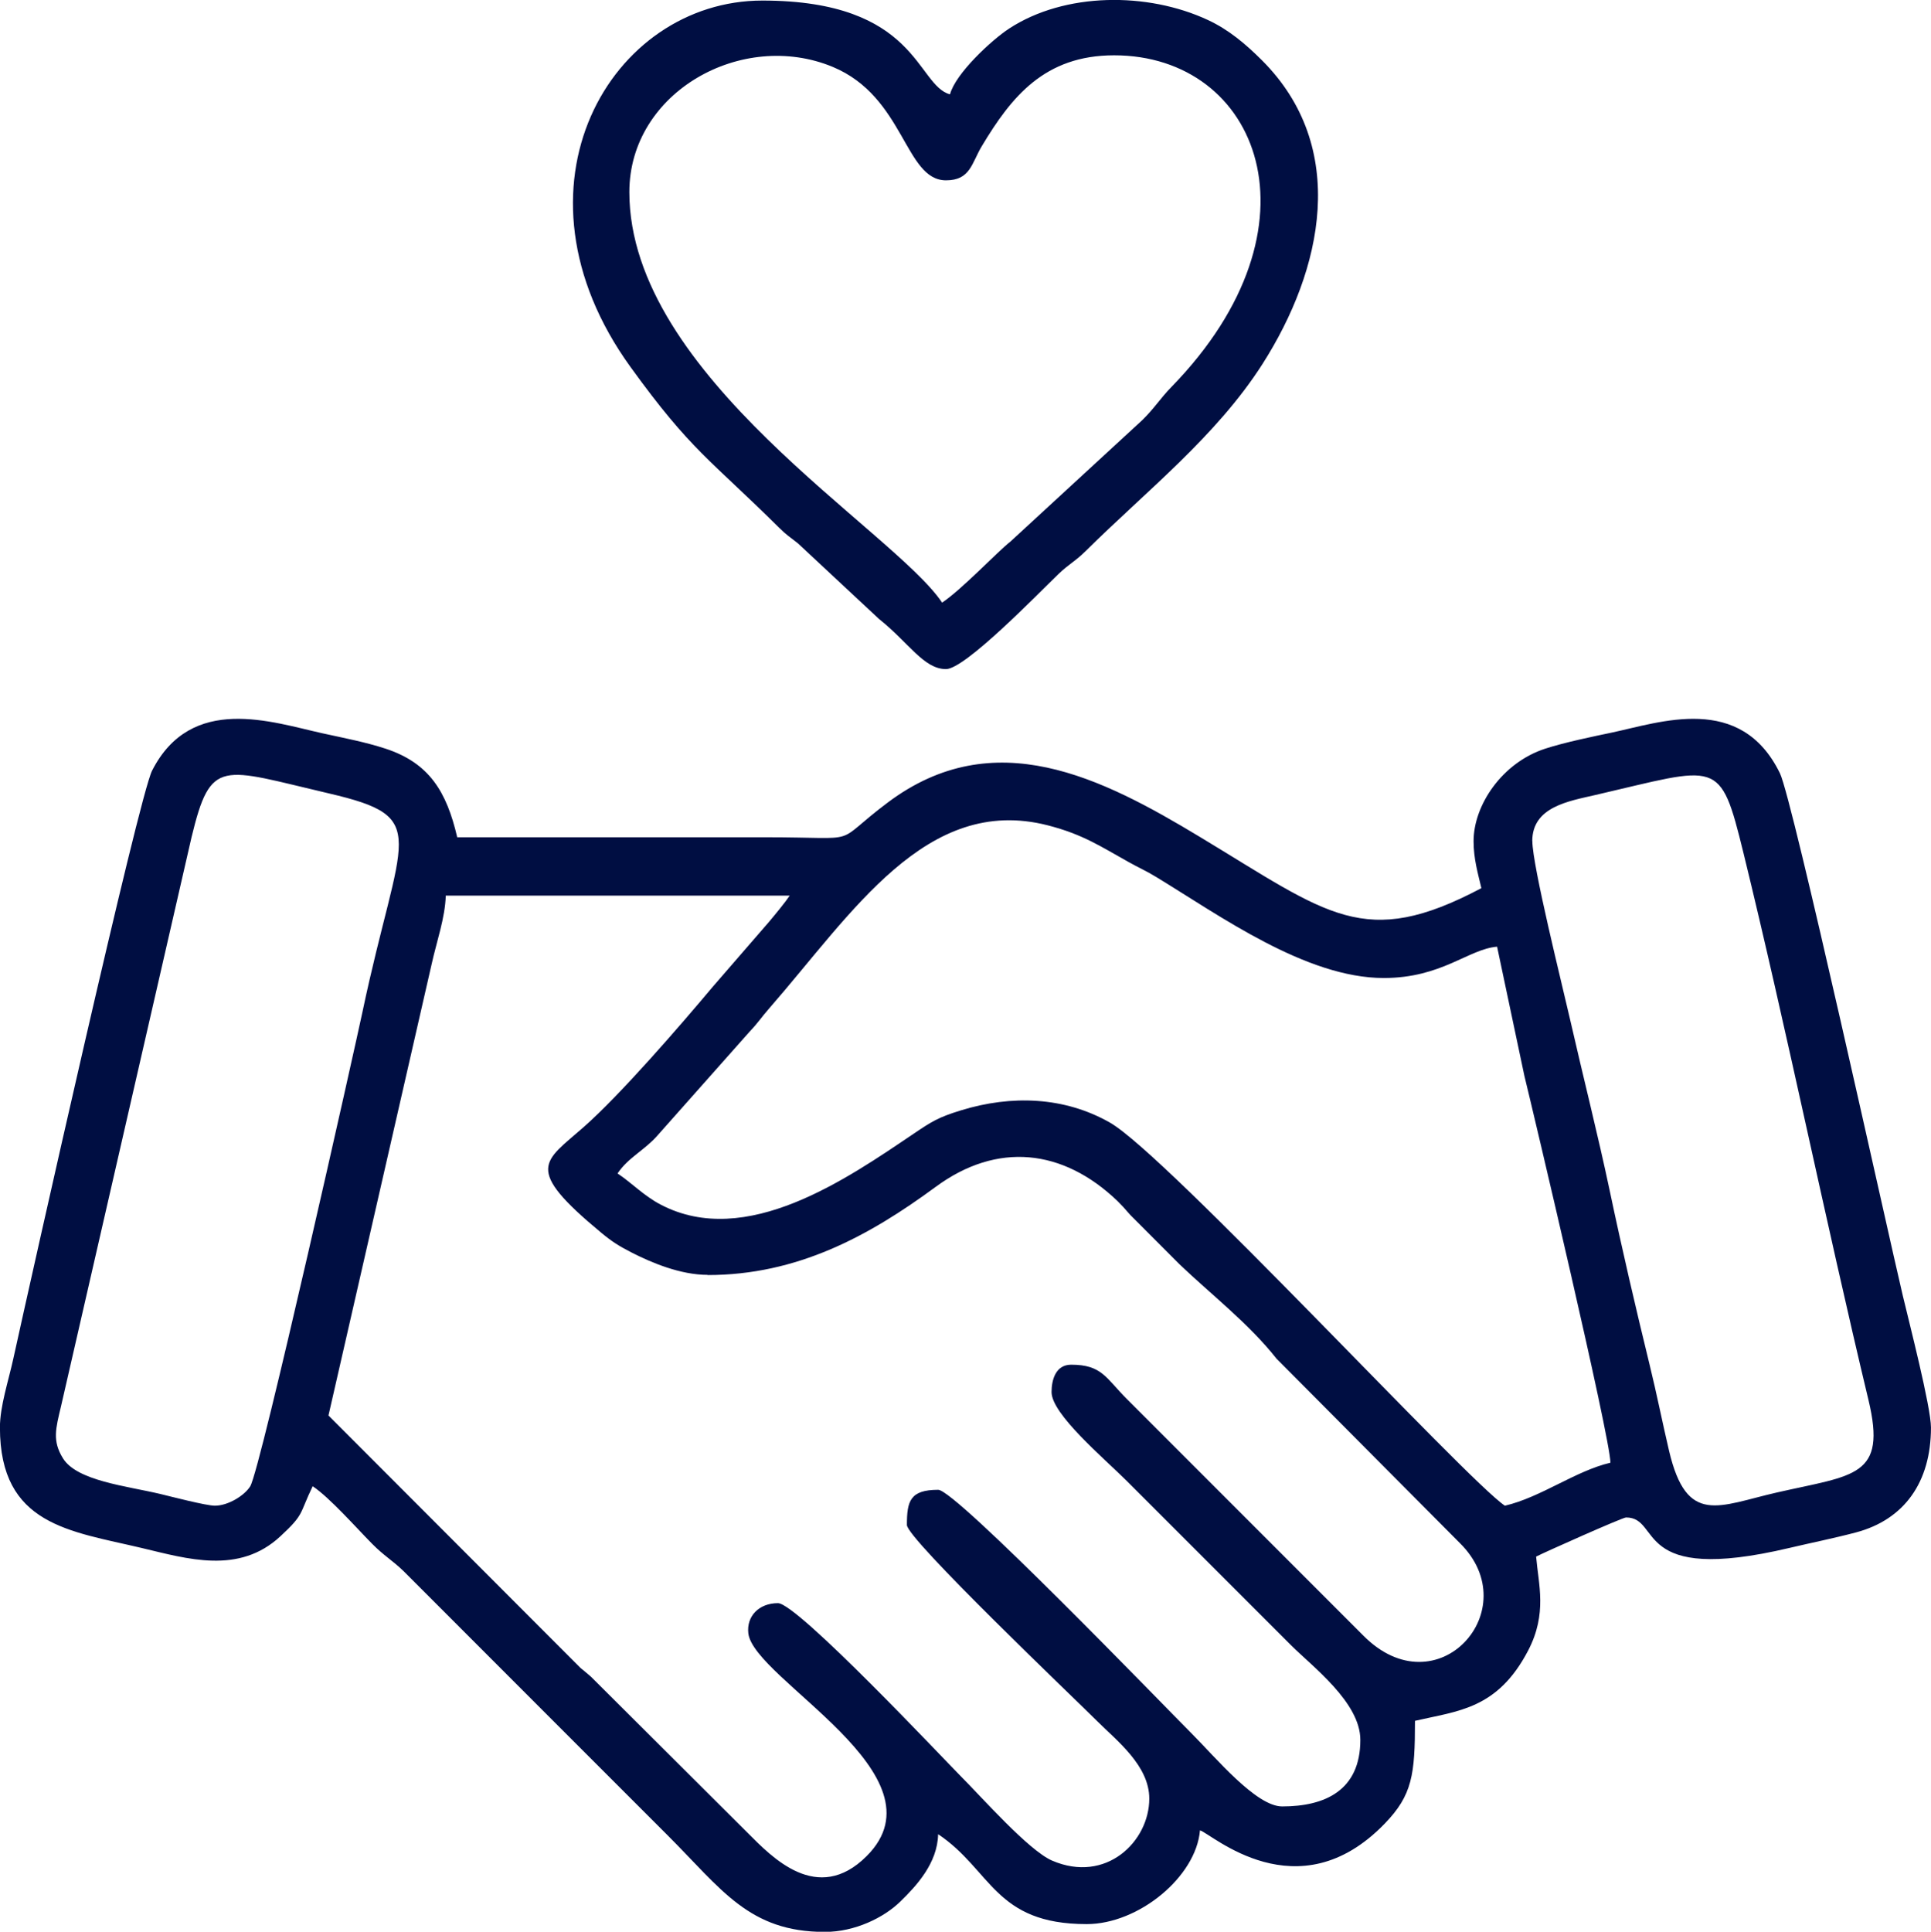 <?xml version="1.0" encoding="UTF-8"?> <svg xmlns="http://www.w3.org/2000/svg" xmlns:xlink="http://www.w3.org/1999/xlink" xmlns:xodm="http://www.corel.com/coreldraw/odm/2003" xml:space="preserve" width="34.317mm" height="34.326mm" version="1.1" style="shape-rendering:geometricPrecision; text-rendering:geometricPrecision; image-rendering:optimizeQuality; fill-rule:evenodd; clip-rule:evenodd" viewBox="0 0 205.3 205.36"> <defs> <style type="text/css"> .fil0 {fill:#000E42} </style> </defs> <g id="Слой_x0020_1">  <g id="_2422221066928"> <path class="fil0" d="M65.66 124.74c1.14,-1.7 2.88,-2.46 4.26,-4.05l9.77 -11.01c0.97,-1.02 1.21,-1.48 2.09,-2.48 8.85,-10.15 16.7,-22.77 29.62,-19.46 3.75,0.96 5.69,2.29 8.57,3.89 1.16,0.65 1.87,0.94 2.97,1.61 6.73,4.09 15.9,10.73 24.18,10.73 6.17,0 8.99,-3.07 12.05,-3.33l2.9 13.72c0.92,3.74 9.15,38.52 9.15,41.14 -3.72,0.87 -7.37,3.67 -11.22,4.57 -4.08,-2.73 -35.96,-37.28 -41.98,-40.72 -4.85,-2.77 -10.49,-2.96 -15.85,-1.31 -2.44,0.75 -3.11,1.19 -5.01,2.47 -7.07,4.77 -17.83,12.31 -26.92,7.55 -1.77,-0.92 -3.08,-2.31 -4.58,-3.31zm9.56 10.81c9.54,0 17.12,-4.12 24.28,-9.39 6.51,-4.79 13.51,-4.05 19.32,1.53l0.61 0.63c0.35,0.38 0.41,0.49 0.78,0.88l5.19 5.2c3.4,3.25 7.36,6.29 10.32,10.04l19.48 19.59c7.19,7.07 -2.4,17.78 -10.26,9.84l-25.14 -25.15c-2.23,-2.23 -2.64,-3.64 -5.92,-3.64 -1.65,0 -2.08,1.62 -2.08,2.91 0,2.35 5.56,7.02 8,9.45l17.45 17.45c2.29,2.29 7.38,6.09 7.38,10.08 0,5.36 -3.75,7.07 -8.31,7.07 -2.78,0 -7.08,-5.21 -9.66,-7.79 -3.05,-3.05 -25.05,-25.87 -26.91,-25.87 -3,0 -3.33,1.2 -3.33,3.74 0,1.48 17.88,18.5 20.26,20.88 2.04,2.04 5.51,4.69 5.51,8.21 0,4.56 -4.6,9.06 -10.33,6.59 -2.49,-1.07 -7.48,-6.74 -9.72,-8.98 -1.66,-1.66 -17.37,-18.39 -19.43,-18.39 -2.03,0 -3.36,1.4 -3.15,3.21 0.58,4.9 21.23,15.04 12.58,23.68 -5.25,5.25 -10.13,0.05 -12.65,-2.47l-16.65 -16.59c-0.06,-0.06 -0.16,-0.13 -0.22,-0.19l-0.45 -0.38c-0.07,-0.06 -0.16,-0.13 -0.23,-0.19 -0.07,-0.06 -0.16,-0.13 -0.23,-0.19l-26.79 -26.83 10.98 -48.03c0.5,-2.28 1.43,-4.9 1.49,-7.24l36.57 0c-0.48,0.72 -1.53,1.99 -2.2,2.79l-5.98 6.9c-3.5,4.17 -9.78,11.44 -13.74,14.93 -4.22,3.72 -6.44,4.33 1.88,11.22 1.16,0.96 1.84,1.39 3.28,2.13 2.08,1.06 5.14,2.35 8.04,2.35zm87.69 -46.13c0,-3.66 3.89,-4.25 6.73,-4.91 13.13,-3.03 13.22,-4.03 15.72,6.15 4.53,18.49 8.76,39.27 13.3,58.19 1.96,8.19 -1.5,7.94 -9.72,9.81 -6.23,1.42 -9.59,3.58 -11.48,-4.4 -0.72,-3.06 -1.32,-6.11 -2.07,-9.16 -1.49,-6.1 -2.94,-12.32 -4.26,-18.59 -1.24,-5.87 -2.82,-12.08 -4.22,-18.22 -0.81,-3.56 -3.99,-16.28 -3.99,-18.87zm-140.06 70.65c-0.94,0 -4.7,-0.98 -5.82,-1.25 -3.59,-0.85 -8.86,-1.39 -10.34,-3.79 -1.15,-1.86 -0.77,-3.15 -0.21,-5.51l13.88 -60.51c2.06,-8.52 3.12,-7.34 14.62,-4.66 11.02,2.57 7.58,4.13 3.55,23.25 -0.66,3.14 -10.83,48.65 -11.93,50.41 -0.62,0.99 -2.35,2.06 -3.76,2.06zm-22.86 -8.31c0,10.39 7.47,11 15.05,12.8 4.86,1.15 10.36,2.87 14.78,-1.25 2.56,-2.38 1.96,-2.28 3.42,-5.31 1.82,1.22 4.6,4.38 6.33,6.13 1.28,1.29 2.1,1.71 3.34,2.9l15.58 15.59c4.26,4.26 8.21,8.21 12.47,12.47 5.77,5.77 8.67,10.29 16.73,10.29 3.23,0 6.3,-1.54 8.01,-3.21 1.72,-1.67 3.97,-4.08 4.04,-7.18 5.69,3.81 6,9.56 15.79,9.56 5.54,0 11.64,-5.04 12.05,-9.97 1.19,0.32 10.38,8.87 19.65,-0.72 2.93,-3.03 3.21,-5.21 3.21,-10.92 4.55,-1.06 8.77,-1.21 12.04,-7.49 2.04,-3.92 1.09,-7 0.84,-9.97 0.8,-0.42 9.19,-4.16 9.56,-4.16 3.85,0 0.6,7.2 17.37,3.24 2.28,-0.54 4.65,-1.01 7.08,-1.65 5.12,-1.36 7.97,-5.33 7.97,-11.15 0,-2.17 -2.32,-11.18 -3,-14.04 -1.61,-6.8 -11.7,-52.74 -13.06,-55.52 -4.18,-8.55 -12.73,-5.4 -17.92,-4.31 -1.87,0.39 -5.01,1.04 -7.03,1.7 -4.59,1.49 -7.62,6.01 -7.62,9.84 0,1.88 0.47,3.44 0.83,4.99 -12.46,6.59 -16.25,2.8 -29.9,-5.43 -10.49,-6.33 -21.91,-12.16 -33.22,-3.67 -6.15,4.62 -2.31,3.69 -12.94,3.69 -10.94,0 -21.89,0 -32.83,0 -1.13,-4.85 -2.97,-7.89 -7.62,-9.42 -2.18,-0.71 -4.32,-1.11 -6.69,-1.63 -5.39,-1.19 -13.95,-4.22 -18.13,3.96 -1.42,2.78 -12.84,53.8 -14.76,62.54 -0.51,2.33 -1.42,5.04 -1.42,7.3z"></path> <path class="fil0" d="M100.16 64.06c-5.17,-7.72 -33.25,-24.04 -33.25,-43.64 0,-10.66 12.01,-17.3 21.62,-13.31 7.67,3.19 7.64,12.06 12.05,12.06 2.6,0 2.72,-1.84 3.82,-3.66 3.12,-5.2 6.65,-9.63 14.05,-9.63 15.38,0 22.72,18.17 6.13,35.22 -1.24,1.27 -1.76,2.2 -3.11,3.54l-14.06 12.95c-1.31,1.01 -5.12,5.05 -7.24,6.47zm0.42 7.07c2.03,0 9.73,-7.96 11.94,-10.09 1.13,-1.09 1.79,-1.35 2.93,-2.48 6.43,-6.37 13.86,-12.17 18.78,-19.87 6.4,-10.03 9.24,-23.01 -0.08,-32.3 -1.71,-1.7 -3.49,-3.22 -5.72,-4.26 -6.45,-3.01 -15.23,-2.95 -21.13,0.9 -1.87,1.22 -5.71,4.78 -6.3,7 -3.59,-0.96 -3.43,-9.97 -19.95,-9.97 -16.11,0 -27.84,19.83 -14.02,38.95 6.47,8.95 8.43,9.79 15.77,17.06 0.91,0.9 1.12,0.96 2.04,1.7l8.6 8.02c3.2,2.55 4.77,5.34 7.13,5.34z"></path> </g> </g> </svg> 